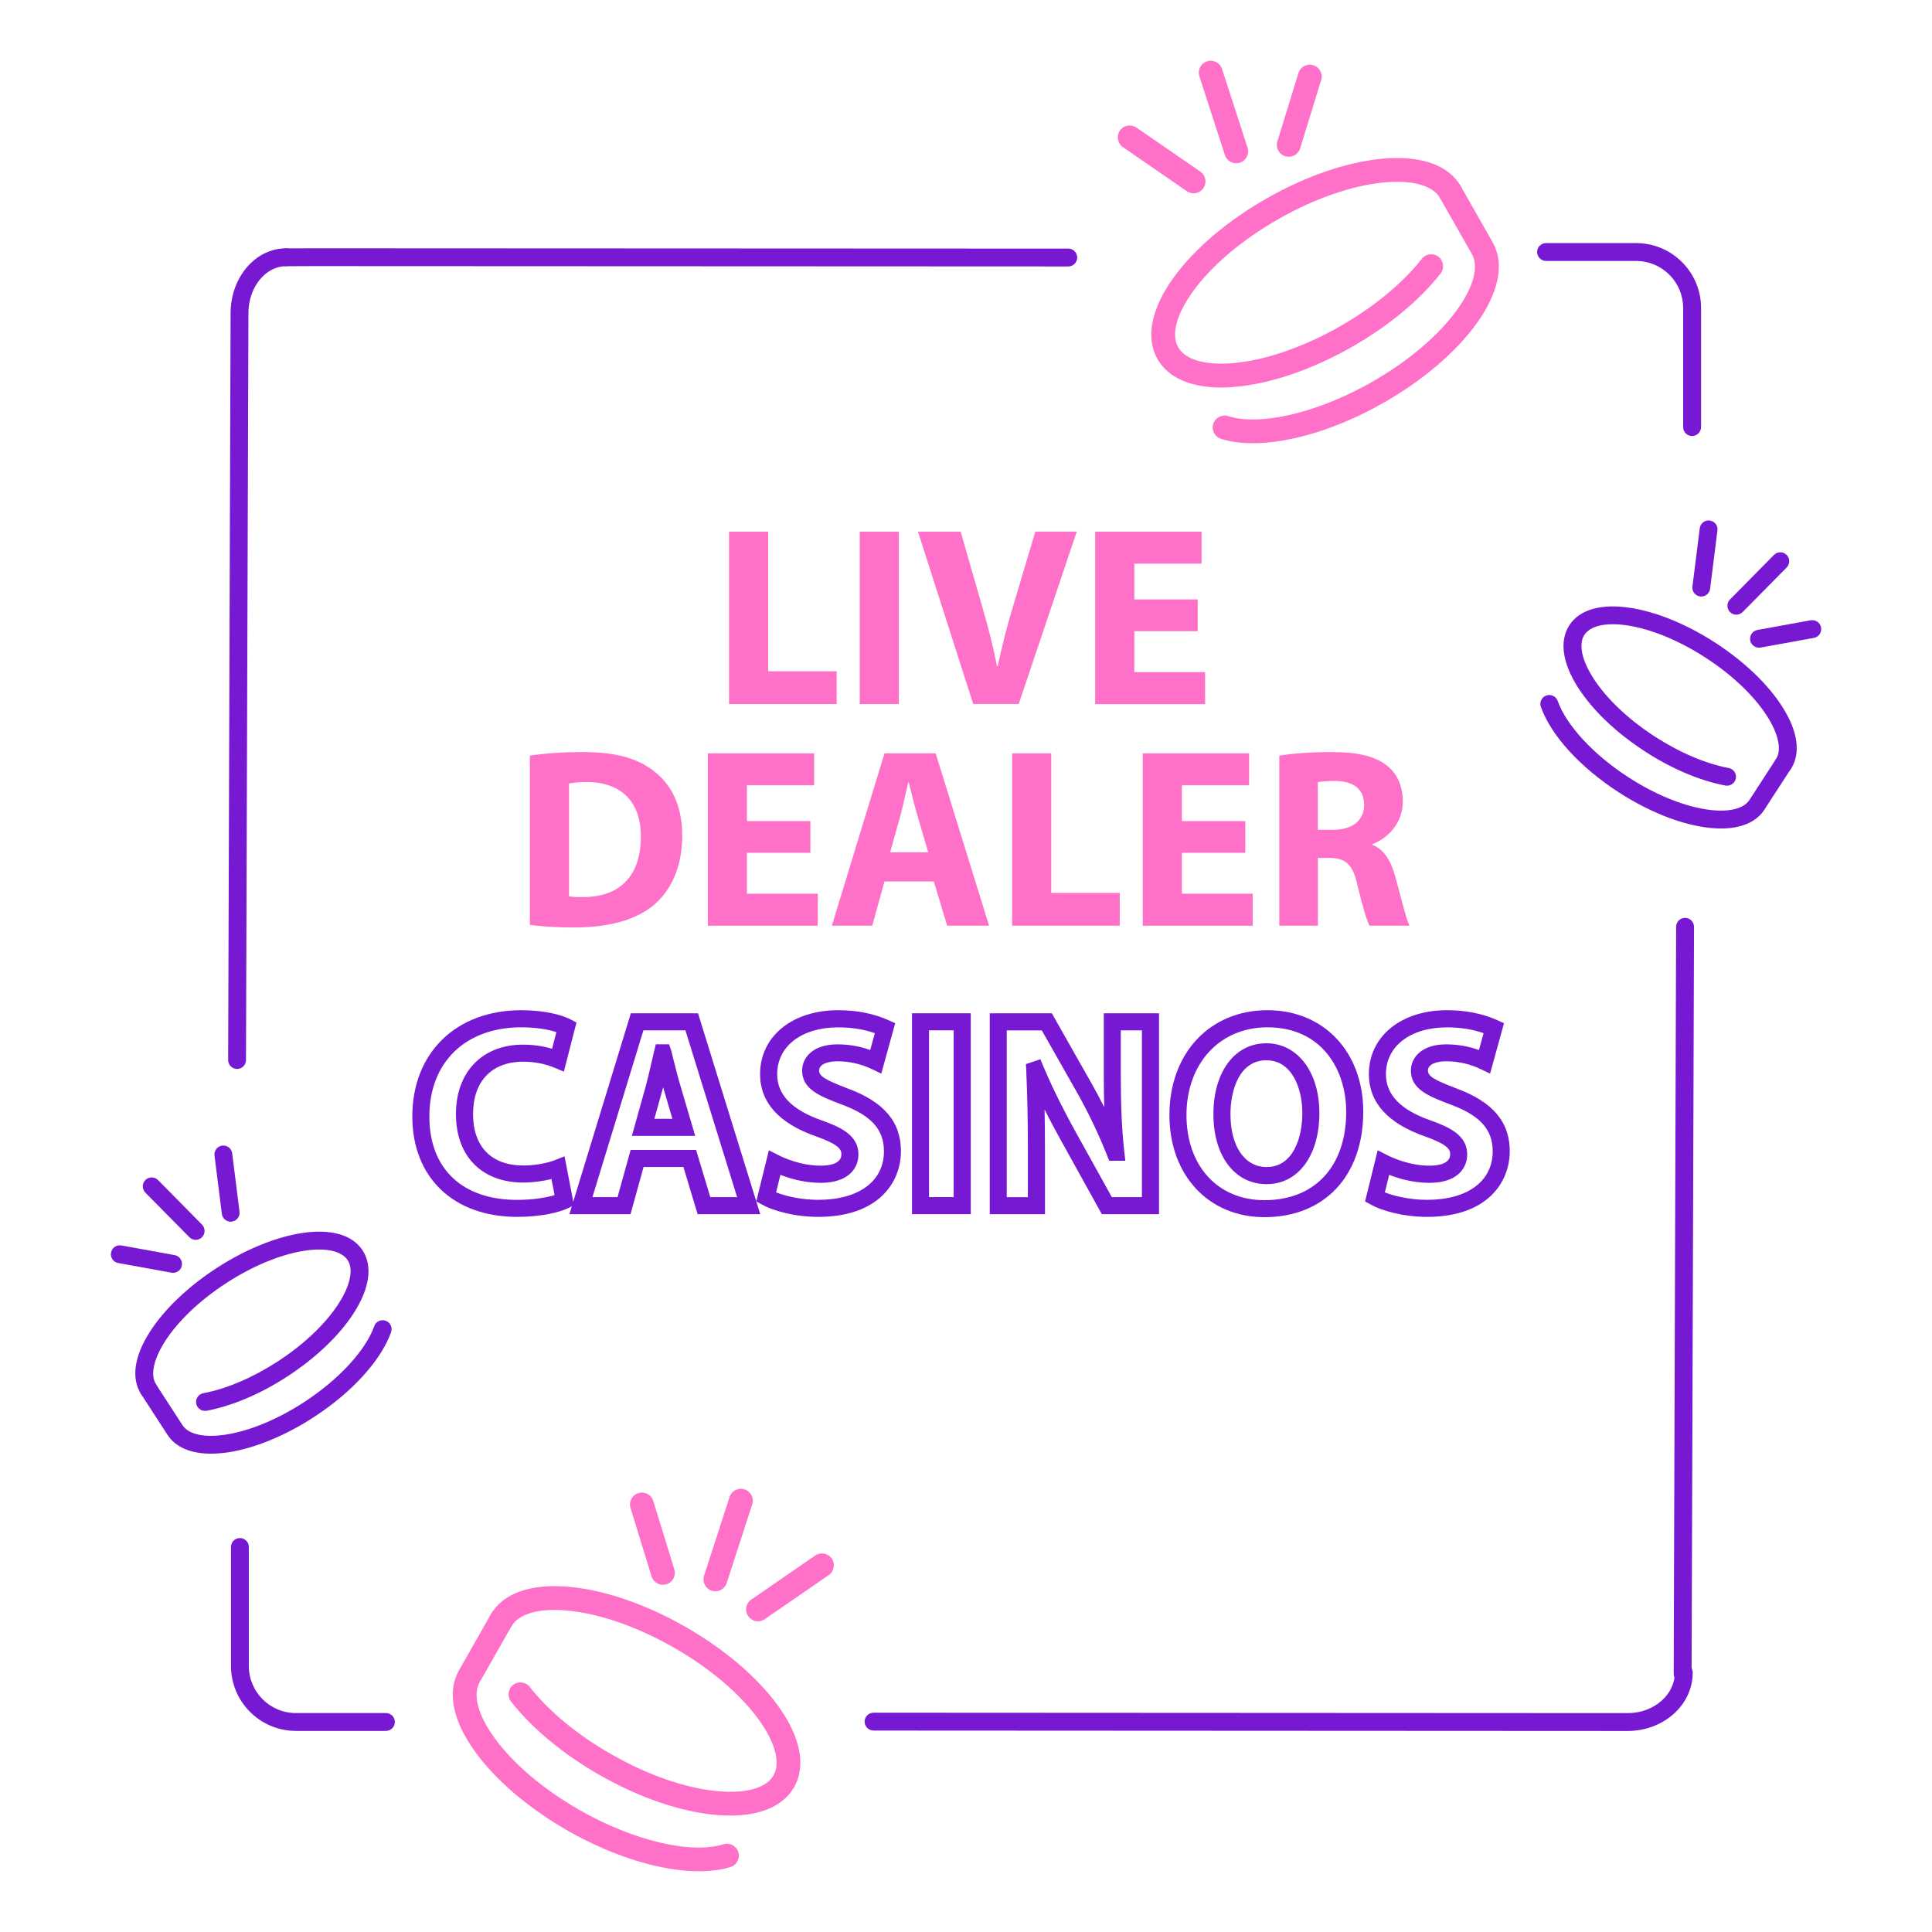<?xml version="1.0" encoding="utf-8"?>
<!-- Generator: Adobe Illustrator 23.0.2, SVG Export Plug-In . SVG Version: 6.00 Build 0)  -->
<svg version="1.1" id="Layer_1" xmlns="http://www.w3.org/2000/svg" xmlns:xlink="http://www.w3.org/1999/xlink" x="0px" y="0px"
	 viewBox="0 0 340 340" style="enable-background:new 0 0 340 340;" xml:space="preserve">
<style type="text/css">
	.st0{fill:#7718D3;}
	.st1{fill:none;stroke:#7718D3;stroke-width:3;stroke-miterlimit:10;}
	.st2{fill:#FF71C9;}
</style>
<g>
	<g>
		<g>
			<g>
				<g>
					<path class="st0" d="M41.72,188.12C41.72,188.12,41.72,188.12,41.72,188.12c-0.87,0-1.57-0.71-1.57-1.58l0.43-131.42
						c0-2.99,0.99-5.83,2.77-7.97c1.86-2.22,4.35-3.45,7.02-3.45c0,0,0,0,0,0c0.87,0,1.57,0.7,1.57,1.57c0,0.87-0.7,1.57-1.57,1.57
						c0,0,0,0,0,0c0,0,0,0,0,0c-1.72,0-3.36,0.82-4.61,2.32c-1.32,1.58-2.04,3.7-2.04,5.96l-0.43,131.42
						C43.29,187.42,42.59,188.12,41.72,188.12z"/>
				</g>
			</g>
		</g>
	</g>
	<g>
		<g>
			<g>
				<g>
					<path class="st0" d="M67.92,304.61C67.92,304.61,67.92,304.61,67.92,304.61l-15.85,0c-6.3,0-11.42-5.13-11.42-11.42l0-20.95
						c0-0.87,0.7-1.57,1.57-1.57c0,0,0,0,0,0c0.87,0,1.57,0.7,1.57,1.57l0,20.95c0,4.57,3.71,8.28,8.28,8.28l15.85,0
						c0.87,0,1.57,0.7,1.57,1.57C69.49,303.9,68.79,304.61,67.92,304.61z"/>
				</g>
			</g>
		</g>
	</g>
	<g>
		<g>
			<g>
				<g>
					<path class="st0" d="M286.46,304.62C286.46,304.62,286.46,304.62,286.46,304.62l-132.73-0.07c-0.87,0-1.57-0.7-1.57-1.57
						c0-0.87,0.7-1.57,1.57-1.57c0,0,0,0,0,0l132.73,0.07h0c2.25,0,4.35-0.77,5.93-2.16c1.52-1.34,2.36-3.11,2.36-4.98
						c0-0.87,0.7-1.57,1.57-1.57l0,0c0.87,0,1.57,0.7,1.57,1.57c0,2.78-1.21,5.39-3.42,7.34
						C292.32,303.57,289.48,304.62,286.46,304.62z"/>
				</g>
			</g>
		</g>
	</g>
	<g>
		<g>
			<g>
				<g>
					<path class="st0" d="M36.07,248.29c-0.74,0-1.4-0.53-1.54-1.28c-0.16-0.85,0.4-1.67,1.26-1.83c4.04-0.75,8.67-2.73,13.03-5.55
						c9.93-6.44,14.49-14.58,12.37-17.85c-1.06-1.63-3.81-2.24-7.55-1.68c-4.23,0.64-9.13,2.66-13.8,5.69
						c-9.93,6.44-14.49,14.58-12.37,17.85c0.47,0.73,0.26,1.7-0.46,2.17c-0.73,0.47-1.7,0.26-2.17-0.46
						c-1.78-2.75-1.24-6.65,1.54-10.98c2.54-3.97,6.72-7.95,11.75-11.22c5.04-3.27,10.38-5.45,15.04-6.16
						c5.09-0.77,8.87,0.32,10.65,3.07c1.78,2.75,1.24,6.65-1.54,10.98c-2.54,3.97-6.72,7.95-11.75,11.22
						c-4.69,3.05-9.72,5.18-14.16,6.01C36.27,248.28,36.17,248.29,36.07,248.29z"/>
				</g>
			</g>
		</g>
	</g>
	<g>
		<g>
			<g>
				<g>
					<path class="st0" d="M37.12,255.82c-3.57,0-6.23-1.14-7.64-3.31l-4.65-7.17c-0.47-0.73-0.26-1.7,0.46-2.17
						c0.73-0.47,1.7-0.26,2.17,0.46l4.65,7.17c1.06,1.63,3.81,2.24,7.55,1.68c4.23-0.64,9.13-2.66,13.8-5.69
						c6.12-3.97,10.87-9.1,12.4-13.41c0.29-0.82,1.19-1.24,2.01-0.95c0.82,0.29,1.24,1.19,0.95,2.01c-1.78,5-6.88,10.6-13.65,14.99
						c-5.04,3.27-10.38,5.45-15.04,6.16C39.07,255.74,38.07,255.82,37.12,255.82z"/>
				</g>
			</g>
		</g>
	</g>
	<g>
		<g>
			<g>
				<g>
					<path class="st0" d="M40.6,215c-0.78,0-1.46-0.58-1.56-1.38l-1.29-10.26c-0.11-0.86,0.5-1.65,1.36-1.75
						c0.86-0.11,1.65,0.5,1.75,1.36l1.29,10.26c0.11,0.86-0.5,1.65-1.36,1.75C40.73,214.99,40.67,215,40.6,215z"/>
				</g>
			</g>
		</g>
	</g>
	<g>
		<g>
			<g>
				<g>
					<path class="st0" d="M34.44,218.19c-0.41,0-0.81-0.16-1.12-0.47l-7.74-7.84c-0.61-0.62-0.6-1.61,0.01-2.22
						c0.62-0.61,1.61-0.6,2.22,0.01l7.74,7.84c0.61,0.62,0.6,1.61-0.01,2.22C35.24,218.04,34.84,218.19,34.44,218.19z"/>
				</g>
			</g>
		</g>
	</g>
	<g>
		<g>
			<g>
				<g>
					<path class="st0" d="M30.45,224c-0.09,0-0.19-0.01-0.28-0.03l-9.37-1.7c-0.85-0.15-1.42-0.97-1.26-1.83s0.97-1.42,1.83-1.26
						l9.37,1.7c0.85,0.15,1.42,0.97,1.26,1.83C31.86,223.47,31.2,224,30.45,224z"/>
				</g>
			</g>
		</g>
	</g>
	<g>
		<g>
			<g>
				<g>
					<path class="st2" d="M128.52,319.51c-0.84,0-1.71-0.04-2.61-0.12c-6.2-0.57-13.42-3.04-20.31-6.97
						c-6.42-3.65-11.99-8.26-15.66-12.96c-0.71-0.91-0.55-2.23,0.36-2.94c0.91-0.71,2.23-0.55,2.94,0.36
						c3.35,4.29,8.48,8.51,14.44,11.9c6.39,3.64,13.01,5.92,18.63,6.44c4.97,0.46,8.55-0.56,9.81-2.78
						c1.27-2.22,0.31-5.81-2.62-9.85c-3.32-4.57-8.66-9.09-15.05-12.72c-6.39-3.64-13.01-5.92-18.63-6.44
						c-4.97-0.46-8.55,0.56-9.81,2.78c-0.57,1.01-1.85,1.36-2.86,0.79c-1.01-0.57-1.36-1.85-0.79-2.86
						c2.14-3.77,7.06-5.5,13.84-4.88c6.2,0.57,13.42,3.04,20.31,6.97c6.9,3.93,12.71,8.86,16.37,13.9c4,5.51,5.02,10.62,2.87,14.39
						C137.89,317.77,133.95,319.51,128.52,319.51z"/>
				</g>
			</g>
		</g>
	</g>
	<g>
		<g>
			<g>
				<g>
					<path class="st2" d="M122.99,329.31c-6.56,0-14.96-2.53-22.97-7.08c-6.9-3.93-12.71-8.86-16.37-13.9
						c-4-5.51-5.02-10.62-2.87-14.39l5.58-9.81c0.57-1.01,1.85-1.36,2.86-0.78c1.01,0.57,1.36,1.85,0.78,2.86l-5.58,9.81
						c-1.27,2.22-0.31,5.81,2.62,9.85c3.32,4.57,8.66,9.09,15.05,12.72c9.42,5.36,19.55,7.75,25.21,5.97
						c1.1-0.35,2.28,0.26,2.63,1.37c0.35,1.1-0.26,2.28-1.37,2.63C126.93,329.06,125.05,329.31,122.99,329.31z"/>
				</g>
			</g>
		</g>
	</g>
	<g>
		<g>
			<g>
				<g>
					<path class="st2" d="M133.4,285.32c-0.67,0-1.32-0.32-1.73-0.91c-0.66-0.95-0.42-2.26,0.54-2.91l11.25-7.75
						c0.95-0.66,2.26-0.42,2.91,0.54c0.66,0.95,0.42,2.26-0.54,2.91l-11.25,7.75C134.22,285.2,133.8,285.32,133.4,285.32z"/>
				</g>
			</g>
		</g>
	</g>
	<g>
		<g>
			<g>
				<g>
					<path class="st2" d="M125.9,280.04c-0.21,0-0.43-0.03-0.65-0.1c-1.1-0.36-1.7-1.54-1.35-2.64l4.49-13.85
						c0.36-1.1,1.54-1.7,2.64-1.35c1.1,0.36,1.7,1.54,1.35,2.64l-4.49,13.85C127.61,279.47,126.78,280.04,125.9,280.04z"/>
				</g>
			</g>
		</g>
	</g>
	<g>
		<g>
			<g>
				<g>
					<path class="st2" d="M116.66,278.89c-0.9,0-1.72-0.58-2-1.48l-3.7-12.03c-0.34-1.11,0.28-2.28,1.39-2.62
						c1.11-0.34,2.28,0.28,2.62,1.39l3.7,12.03c0.34,1.11-0.28,2.28-1.39,2.62C117.07,278.86,116.86,278.89,116.66,278.89z"/>
				</g>
			</g>
		</g>
	</g>
	<g>
		<g>
			<g>
				<g>
					<path class="st0" d="M296.11,296.1C296.11,296.1,296.11,296.1,296.11,296.1c-0.87,0-1.57-0.71-1.57-1.58l0.43-131.42
						c0-0.87,0.71-1.57,1.57-1.57c0,0,0,0,0.01,0c0.87,0,1.57,0.71,1.57,1.58l-0.43,131.42C297.68,295.4,296.98,296.1,296.11,296.1z
						"/>
				</g>
			</g>
		</g>
	</g>
	<g>
		<g>
			<g>
				<g>
					<path class="st0" d="M297.78,76.73L297.78,76.73c-0.87,0-1.57-0.7-1.57-1.57l0-20.95c0-2.21-0.86-4.29-2.43-5.86
						c-1.56-1.56-3.64-2.43-5.86-2.43l-15.84,0c-0.87,0-1.57-0.7-1.57-1.57c0-0.87,0.7-1.57,1.57-1.57l0,0l15.85,0
						c3.05,0,5.92,1.19,8.08,3.35c2.16,2.16,3.35,5.03,3.35,8.08l0,20.95C299.35,76.03,298.64,76.73,297.78,76.73z"/>
				</g>
			</g>
		</g>
	</g>
	<g>
		<g>
			<g>
				<g>
					<path class="st0" d="M188,46.89C188,46.89,188,46.89,188,46.89L55.26,46.83l-4.88,0.02c-0.86,0.01-1.57-0.7-1.58-1.56
						c0-0.87,0.7-1.57,1.56-1.58l4.89-0.02L188,43.75c0.87,0,1.57,0.7,1.57,1.57C189.57,46.19,188.86,46.89,188,46.89z"/>
				</g>
			</g>
		</g>
	</g>
	<g>
		<g>
			<g>
				<g>
					<path class="st0" d="M303.92,138.27c-0.1,0-0.19-0.01-0.29-0.03c-4.44-0.83-9.47-2.96-14.16-6.01
						c-5.04-3.27-9.21-7.25-11.75-11.22c-2.78-4.33-3.32-8.23-1.54-10.98c1.78-2.75,5.57-3.84,10.66-3.07
						c4.66,0.7,10,2.89,15.04,6.16c5.04,3.27,9.21,7.25,11.75,11.22c2.78,4.33,3.32,8.23,1.54,10.98c-0.47,0.73-1.45,0.94-2.17,0.46
						c-0.73-0.47-0.94-1.44-0.46-2.17c2.12-3.27-2.43-11.41-12.37-17.86c-4.67-3.03-9.57-5.05-13.8-5.69
						c-3.74-0.56-6.49,0.05-7.55,1.68c-2.12,3.27,2.43,11.41,12.37,17.86c4.36,2.83,8.99,4.8,13.03,5.56
						c0.85,0.16,1.42,0.98,1.26,1.83C305.33,137.74,304.67,138.27,303.92,138.27z"/>
				</g>
			</g>
		</g>
	</g>
	<g>
		<g>
			<g>
				<g>
					<path class="st0" d="M302.87,145.8c-0.94,0-1.95-0.08-3.01-0.24c-4.66-0.7-10-2.89-15.04-6.16
						c-6.77-4.39-11.87-9.99-13.65-14.99c-0.29-0.82,0.14-1.72,0.95-2.01c0.82-0.29,1.72,0.14,2.01,0.95
						c1.53,4.31,6.28,9.44,12.4,13.41c4.67,3.03,9.57,5.05,13.8,5.69c3.74,0.56,6.49-0.05,7.55-1.68l4.65-7.17
						c0.47-0.73,1.44-0.94,2.17-0.46c0.73,0.47,0.93,1.44,0.46,2.17l-4.65,7.17C309.11,144.66,306.44,145.8,302.87,145.8z"/>
				</g>
			</g>
		</g>
	</g>
	<g>
		<g>
			<g>
				<g>
					<path class="st0" d="M299.4,104.98c-0.07,0-0.13,0-0.2-0.01c-0.86-0.11-1.47-0.89-1.36-1.75l1.29-10.26
						c0.11-0.86,0.9-1.47,1.75-1.36c0.86,0.11,1.47,0.89,1.36,1.75l-1.29,10.26C300.86,104.39,300.18,104.98,299.4,104.98z"/>
				</g>
			</g>
		</g>
	</g>
	<g>
		<g>
			<g>
				<g>
					<path class="st0" d="M305.56,108.17c-0.4,0-0.8-0.15-1.1-0.45c-0.62-0.61-0.62-1.6-0.01-2.22l7.74-7.84
						c0.61-0.62,1.6-0.62,2.22-0.01c0.62,0.61,0.62,1.6,0.01,2.22l-7.74,7.84C306.37,108.01,305.97,108.17,305.56,108.17z"/>
				</g>
			</g>
		</g>
	</g>
	<g>
		<g>
			<g>
				<g>
					<path class="st0" d="M309.55,113.98c-0.74,0-1.41-0.53-1.54-1.29c-0.15-0.85,0.41-1.67,1.27-1.83l9.37-1.7
						c0.85-0.15,1.67,0.41,1.83,1.27c0.15,0.85-0.41,1.67-1.27,1.83l-9.37,1.7C309.73,113.98,309.64,113.98,309.55,113.98z"/>
				</g>
			</g>
		</g>
	</g>
	<g>
		<g>
			<g>
				<g>
					<path class="st2" d="M214.93,68.2c-5.43,0-9.37-1.74-11.23-5.01c-2.14-3.77-1.12-8.88,2.87-14.39
						c3.66-5.04,9.47-9.98,16.37-13.9c6.9-3.92,14.11-6.4,20.32-6.97c6.78-0.62,11.69,1.11,13.84,4.88
						c0.57,1.01,0.22,2.28-0.79,2.86c-1,0.57-2.28,0.22-2.86-0.79c-1.26-2.22-4.84-3.24-9.81-2.78c-5.62,0.52-12.24,2.8-18.63,6.44
						c-6.39,3.64-11.74,8.15-15.05,12.72c-2.93,4.04-3.89,7.63-2.62,9.85c1.26,2.22,4.84,3.24,9.81,2.78
						c5.62-0.52,12.24-2.8,18.63-6.44c5.96-3.39,11.09-7.62,14.44-11.9c0.71-0.91,2.03-1.07,2.94-0.36
						c0.91,0.71,1.07,2.03,0.36,2.94c-3.68,4.71-9.24,9.31-15.67,12.96c-6.9,3.92-14.11,6.4-20.31,6.97
						C216.63,68.16,215.76,68.2,214.93,68.2z"/>
				</g>
			</g>
		</g>
	</g>
	<g>
		<g>
			<g>
				<g>
					<path class="st2" d="M220.46,78c-2.06,0-3.95-0.25-5.58-0.77c-1.1-0.35-1.71-1.53-1.37-2.63c0.35-1.1,1.53-1.71,2.63-1.37
						c1.25,0.4,2.72,0.59,4.35,0.59c5.75,0,13.52-2.38,20.86-6.55c6.39-3.64,11.74-8.15,15.05-12.72c2.93-4.04,3.89-7.63,2.62-9.85
						l-5.58-9.81c-0.57-1.01-0.22-2.28,0.79-2.86c1.01-0.57,2.28-0.22,2.86,0.78l5.58,9.81c2.15,3.77,1.12,8.88-2.87,14.39
						c-3.66,5.04-9.47,9.98-16.37,13.9C235.42,75.48,227.02,78,220.46,78z"/>
				</g>
			</g>
		</g>
	</g>
	<g>
		<g>
			<g>
				<g>
					<path class="st2" d="M210.06,34.02c-0.41,0-0.82-0.12-1.19-0.37l-11.25-7.75c-0.95-0.66-1.19-1.96-0.54-2.91
						c0.66-0.95,1.96-1.19,2.91-0.54l11.25,7.75c0.95,0.66,1.19,1.96,0.54,2.91C211.38,33.7,210.72,34.02,210.06,34.02z"/>
				</g>
			</g>
		</g>
	</g>
	<g>
		<g>
			<g>
				<g>
					<path class="st2" d="M217.55,28.73c-0.88,0-1.7-0.56-1.99-1.45l-4.49-13.85c-0.36-1.1,0.25-2.28,1.35-2.64
						c1.1-0.36,2.28,0.25,2.64,1.35l4.49,13.85c0.36,1.1-0.25,2.28-1.35,2.64C217.98,28.7,217.76,28.73,217.55,28.73z"/>
				</g>
			</g>
		</g>
	</g>
	<g>
		<g>
			<g>
				<g>
					<path class="st2" d="M226.8,27.59c-0.2,0-0.41-0.03-0.62-0.09c-1.11-0.34-1.73-1.51-1.38-2.62l3.7-12.02
						c0.34-1.11,1.51-1.73,2.62-1.38c1.11,0.34,1.73,1.51,1.38,2.62l-3.7,12.02C228.52,27.01,227.69,27.59,226.8,27.59z"/>
				</g>
			</g>
		</g>
	</g>
</g>
<g>
	<g>
		<g>
			<path class="st0" d="M91.01,214.15c-11.21,0-18.45-6.94-18.45-17.68c0-11.18,7.7-18.69,19.17-18.69c4.1,0,7.16,0.83,8.66,1.61
				l1.06,0.55l-2.22,8.65l-1.6-0.67c-1.71-0.72-3.59-1.08-5.56-1.08c-5.52,0-8.82,3.44-8.82,9.21c0,5.76,3.23,9.06,8.87,9.06
				c2.18,0,4.4-0.49,5.54-0.95l1.69-0.67l1.66,8.61l-1.02,0.51C98.55,213.31,95.34,214.15,91.01,214.15z M91.73,180.79
				c-9.82,0-16.17,6.16-16.17,15.69c0,9.19,5.77,14.68,15.45,14.68c2.76,0,5.12-0.39,6.59-0.84l-0.55-2.83
				c-1.54,0.39-3.35,0.62-4.94,0.62c-7.32,0-11.87-4.62-11.87-12.06c0-7.41,4.64-12.21,11.82-12.21c1.77,0,3.48,0.25,5.1,0.73
				l0.75-2.94C96.62,181.21,94.51,180.79,91.73,180.79z"/>
		</g>
	</g>
	<g>
		<g>
			<path class="st0" d="M133.79,213.67h-11.02l-2.5-8.3h-7.01l-2.3,8.3h-10.75l10.81-35.35h11.82L133.79,213.67z M125,210.67h4.72
				l-9.1-29.35h-7.39l-8.97,29.35h4.42l2.3-8.3h11.52L125,210.67z M122.34,199.89H111.2l2.45-8.77c0.3-1.08,0.6-2.39,0.89-3.66
				c0.2-0.88,0.4-1.75,0.59-2.54l0.28-1.14h2.34l0.38,1.14l0.24,0.95c0.42,1.71,0.9,3.64,1.38,5.22L122.34,199.89z M115.16,196.89
				h3.17l-1.45-4.94c-0.06-0.19-0.12-0.39-0.18-0.6c-0.05,0.2-0.1,0.39-0.16,0.58L115.16,196.89z"/>
		</g>
	</g>
	<g>
		<g>
			<path class="st0" d="M143.99,214.15c-4.14,0-7.95-1.08-9.89-2.16l-1.01-0.56l2.22-9l1.69,0.86c0.85,0.43,3.89,1.85,7.43,1.85
				c1.36,0,3.64-0.26,3.64-2c0-0.82-0.34-1.68-4.43-3.15c-6.55-2.28-9.88-5.97-9.88-10.97c0-6.62,5.65-11.24,13.74-11.24
				c3.29,0,6.27,0.59,8.87,1.76l1.17,0.53l-2.45,8.87l-1.62-0.78c-1.91-0.92-3.97-1.39-6.12-1.39c-1.95,0-3.2,0.64-3.2,1.62
				c0,0.99,1.03,1.64,5.03,3.16c6.39,2.36,9.37,5.88,9.37,11.05C158.55,207.94,154.74,214.15,143.99,214.15z M136.58,209.84
				c1.8,0.71,4.6,1.31,7.42,1.31c7.13,0,11.56-3.27,11.56-8.53c0-3.85-2.22-6.32-7.42-8.24c-3.75-1.42-6.98-2.65-6.98-5.97
				c0-2.3,1.92-4.62,6.2-4.62c2,0,3.93,0.33,5.78,1l0.82-2.97c-1.93-0.68-4.09-1.02-6.45-1.02c-6.42,0-10.74,3.31-10.74,8.24
				c0,3.63,2.58,6.29,7.87,8.14c3.26,1.17,6.43,2.59,6.43,5.98c0,2.42-1.74,5-6.64,5c-2.85,0-5.38-0.74-7.09-1.41L136.58,209.84z"/>
		</g>
	</g>
	<g>
		<g>
			<path class="st0" d="M170.84,213.67h-10.34v-35.35h10.34V213.67z M163.49,210.67h4.34v-29.35h-4.34V210.67z"/>
		</g>
	</g>
	<g>
		<g>
			<path class="st0" d="M203.96,213.67H193.9l-7.34-13.25c-0.67-1.21-1.66-3.03-2.73-5.17c0.04,2.28,0.07,4.66,0.07,7.18v11.24
				h-9.72v-35.35h10.92l7.15,12.62c0.7,1.24,1.4,2.56,2.08,3.92c-0.05-1.72-0.08-3.56-0.08-5.58v-10.96h9.72V213.67z M195.66,210.67
				h5.3v-29.35h-3.72v7.96c0,5.43,0.19,9.54,0.61,13.32l0.19,1.67h-2.84l-0.38-0.95c-1.41-3.58-3.3-7.55-5.19-10.9l-6.29-11.09
				h-6.17v29.35h3.72v-8.24c0-5.17-0.09-9.76-0.29-14.05l-0.05-1.13l2.54-0.85l0.54,1.29c1.9,4.54,4.29,9.01,5.54,11.27
				L195.66,210.67z"/>
		</g>
	</g>
	<g>
		<g>
			<path class="st0" d="M222.52,214.2c-9.84,0-16.72-7.39-16.72-17.97c0-10.86,7.09-18.45,17.25-18.45
				c9.93,0,16.86,7.35,16.86,17.87C239.91,206.92,233.09,214.2,222.52,214.2z M223.05,180.79c-8.39,0-14.25,6.35-14.25,15.45
				c0,8.95,5.51,14.97,13.72,14.97c8.88,0,14.39-5.96,14.39-15.54C236.91,188.25,232.63,180.79,223.05,180.79z M222.91,208.39
				c-5.61,0-9.37-4.94-9.37-12.3c0-7.47,3.75-12.49,9.32-12.49c5.49,0,9.33,5.06,9.33,12.3
				C232.18,203.37,228.45,208.39,222.91,208.39z M222.86,186.59c-4.67,0-6.32,5.11-6.32,9.49c0,5.65,2.5,9.3,6.37,9.3
				c4.63,0,6.28-5.11,6.28-9.49C229.18,191.27,227.23,186.59,222.86,186.59z"/>
		</g>
	</g>
	<g>
		<g>
			<path class="st0" d="M251.13,214.15c-4.14,0-7.95-1.08-9.89-2.16l-1.01-0.56l2.22-9l1.69,0.86c0.85,0.43,3.89,1.85,7.43,1.85
				c1.36,0,3.64-0.26,3.64-2c0-0.82-0.34-1.68-4.43-3.15c-6.55-2.28-9.88-5.97-9.88-10.97c0-6.62,5.65-11.24,13.74-11.24
				c3.29,0,6.27,0.59,8.87,1.76l1.17,0.53l-2.45,8.87l-1.62-0.78c-1.91-0.92-3.97-1.39-6.12-1.39c-1.95,0-3.2,0.64-3.2,1.62
				c0,0.99,1.03,1.64,5.03,3.16c6.39,2.36,9.37,5.88,9.37,11.05C265.69,207.94,261.87,214.15,251.13,214.15z M243.71,209.84
				c1.8,0.71,4.6,1.31,7.42,1.31c7.13,0,11.56-3.27,11.56-8.53c0-3.85-2.22-6.32-7.42-8.24c-3.75-1.42-6.98-2.65-6.98-5.97
				c0-2.3,1.92-4.62,6.2-4.62c2,0,3.93,0.33,5.78,1l0.82-2.97c-1.93-0.68-4.09-1.02-6.45-1.02c-6.42,0-10.74,3.31-10.74,8.24
				c0,3.63,2.58,6.29,7.87,8.14c3.26,1.17,6.43,2.59,6.43,5.98c0,2.42-1.74,5-6.64,5c-2.85,0-5.38-0.74-7.09-1.41L243.71,209.84z"/>
		</g>
	</g>
</g>
<g>
	<path class="st2" d="M128.3,93.57h6.88v24.57h12.06v5.76H128.3V93.57z"/>
	<path class="st2" d="M158.18,93.57v30.33h-6.88V93.57H158.18z"/>
	<path class="st2" d="M171.27,123.9l-9.72-30.33h7.51l3.69,12.82c1.04,3.6,1.98,7.06,2.7,10.84h0.13c0.77-3.65,1.71-7.25,2.75-10.71
		l3.87-12.96h7.29l-10.21,30.33H171.27z"/>
	<path class="st2" d="M210.78,111.08h-11.16v7.2h12.46v5.63h-19.35V93.57h18.72v5.62h-11.83v6.3h11.16V111.08z"/>
	<path class="st2" d="M93.24,132.98c2.52-0.4,5.8-0.63,9.27-0.63c5.76,0,9.49,1.04,12.42,3.24c3.15,2.34,5.13,6.07,5.13,11.43
		c0,5.8-2.11,9.81-5.04,12.28c-3.19,2.66-8.05,3.92-13.99,3.92c-3.55,0-6.07-0.23-7.78-0.45V132.98z M100.13,157.73
		c0.58,0.14,1.53,0.14,2.39,0.14c6.21,0.04,10.26-3.38,10.26-10.62c0.04-6.3-3.65-9.63-9.54-9.63c-1.53,0-2.52,0.14-3.1,0.27V157.73
		z"/>
	<path class="st2" d="M142.61,150.08h-11.16v7.2h12.46v5.63h-19.35v-30.33h18.72v5.62h-11.83v6.3h11.16V150.08z"/>
	<path class="st2" d="M155.66,155.12l-2.16,7.78h-7.11l9.27-30.33h9l9.4,30.33h-7.38l-2.34-7.78H155.66z M163.35,149.99l-1.89-6.43
		c-0.54-1.8-1.08-4.05-1.53-5.85h-0.09c-0.45,1.8-0.9,4.09-1.39,5.85l-1.8,6.43H163.35z"/>
	<path class="st2" d="M178.11,132.57H185v24.57h12.06v5.76h-18.94V132.57z"/>
	<path class="st2" d="M219.15,150.08h-11.16v7.2h12.46v5.63h-19.35v-30.33h18.72v5.62h-11.83v6.3h11.16V150.08z"/>
	<path class="st2" d="M225.14,132.98c2.21-0.36,5.49-0.63,9.13-0.63c4.5,0,7.65,0.67,9.81,2.38c1.8,1.44,2.79,3.56,2.79,6.34
		c0,3.87-2.75,6.53-5.35,7.47v0.14c2.12,0.85,3.29,2.88,4.05,5.67c0.95,3.42,1.89,7.38,2.47,8.55h-7.02
		c-0.5-0.85-1.21-3.33-2.12-7.06c-0.81-3.78-2.11-4.81-4.9-4.86h-2.07v11.92h-6.79V132.98z M231.93,146.03h2.7
		c3.42,0,5.44-1.71,5.44-4.37c0-2.79-1.89-4.18-5.04-4.23c-1.67,0-2.61,0.13-3.11,0.22V146.03z"/>
</g>
</svg>
